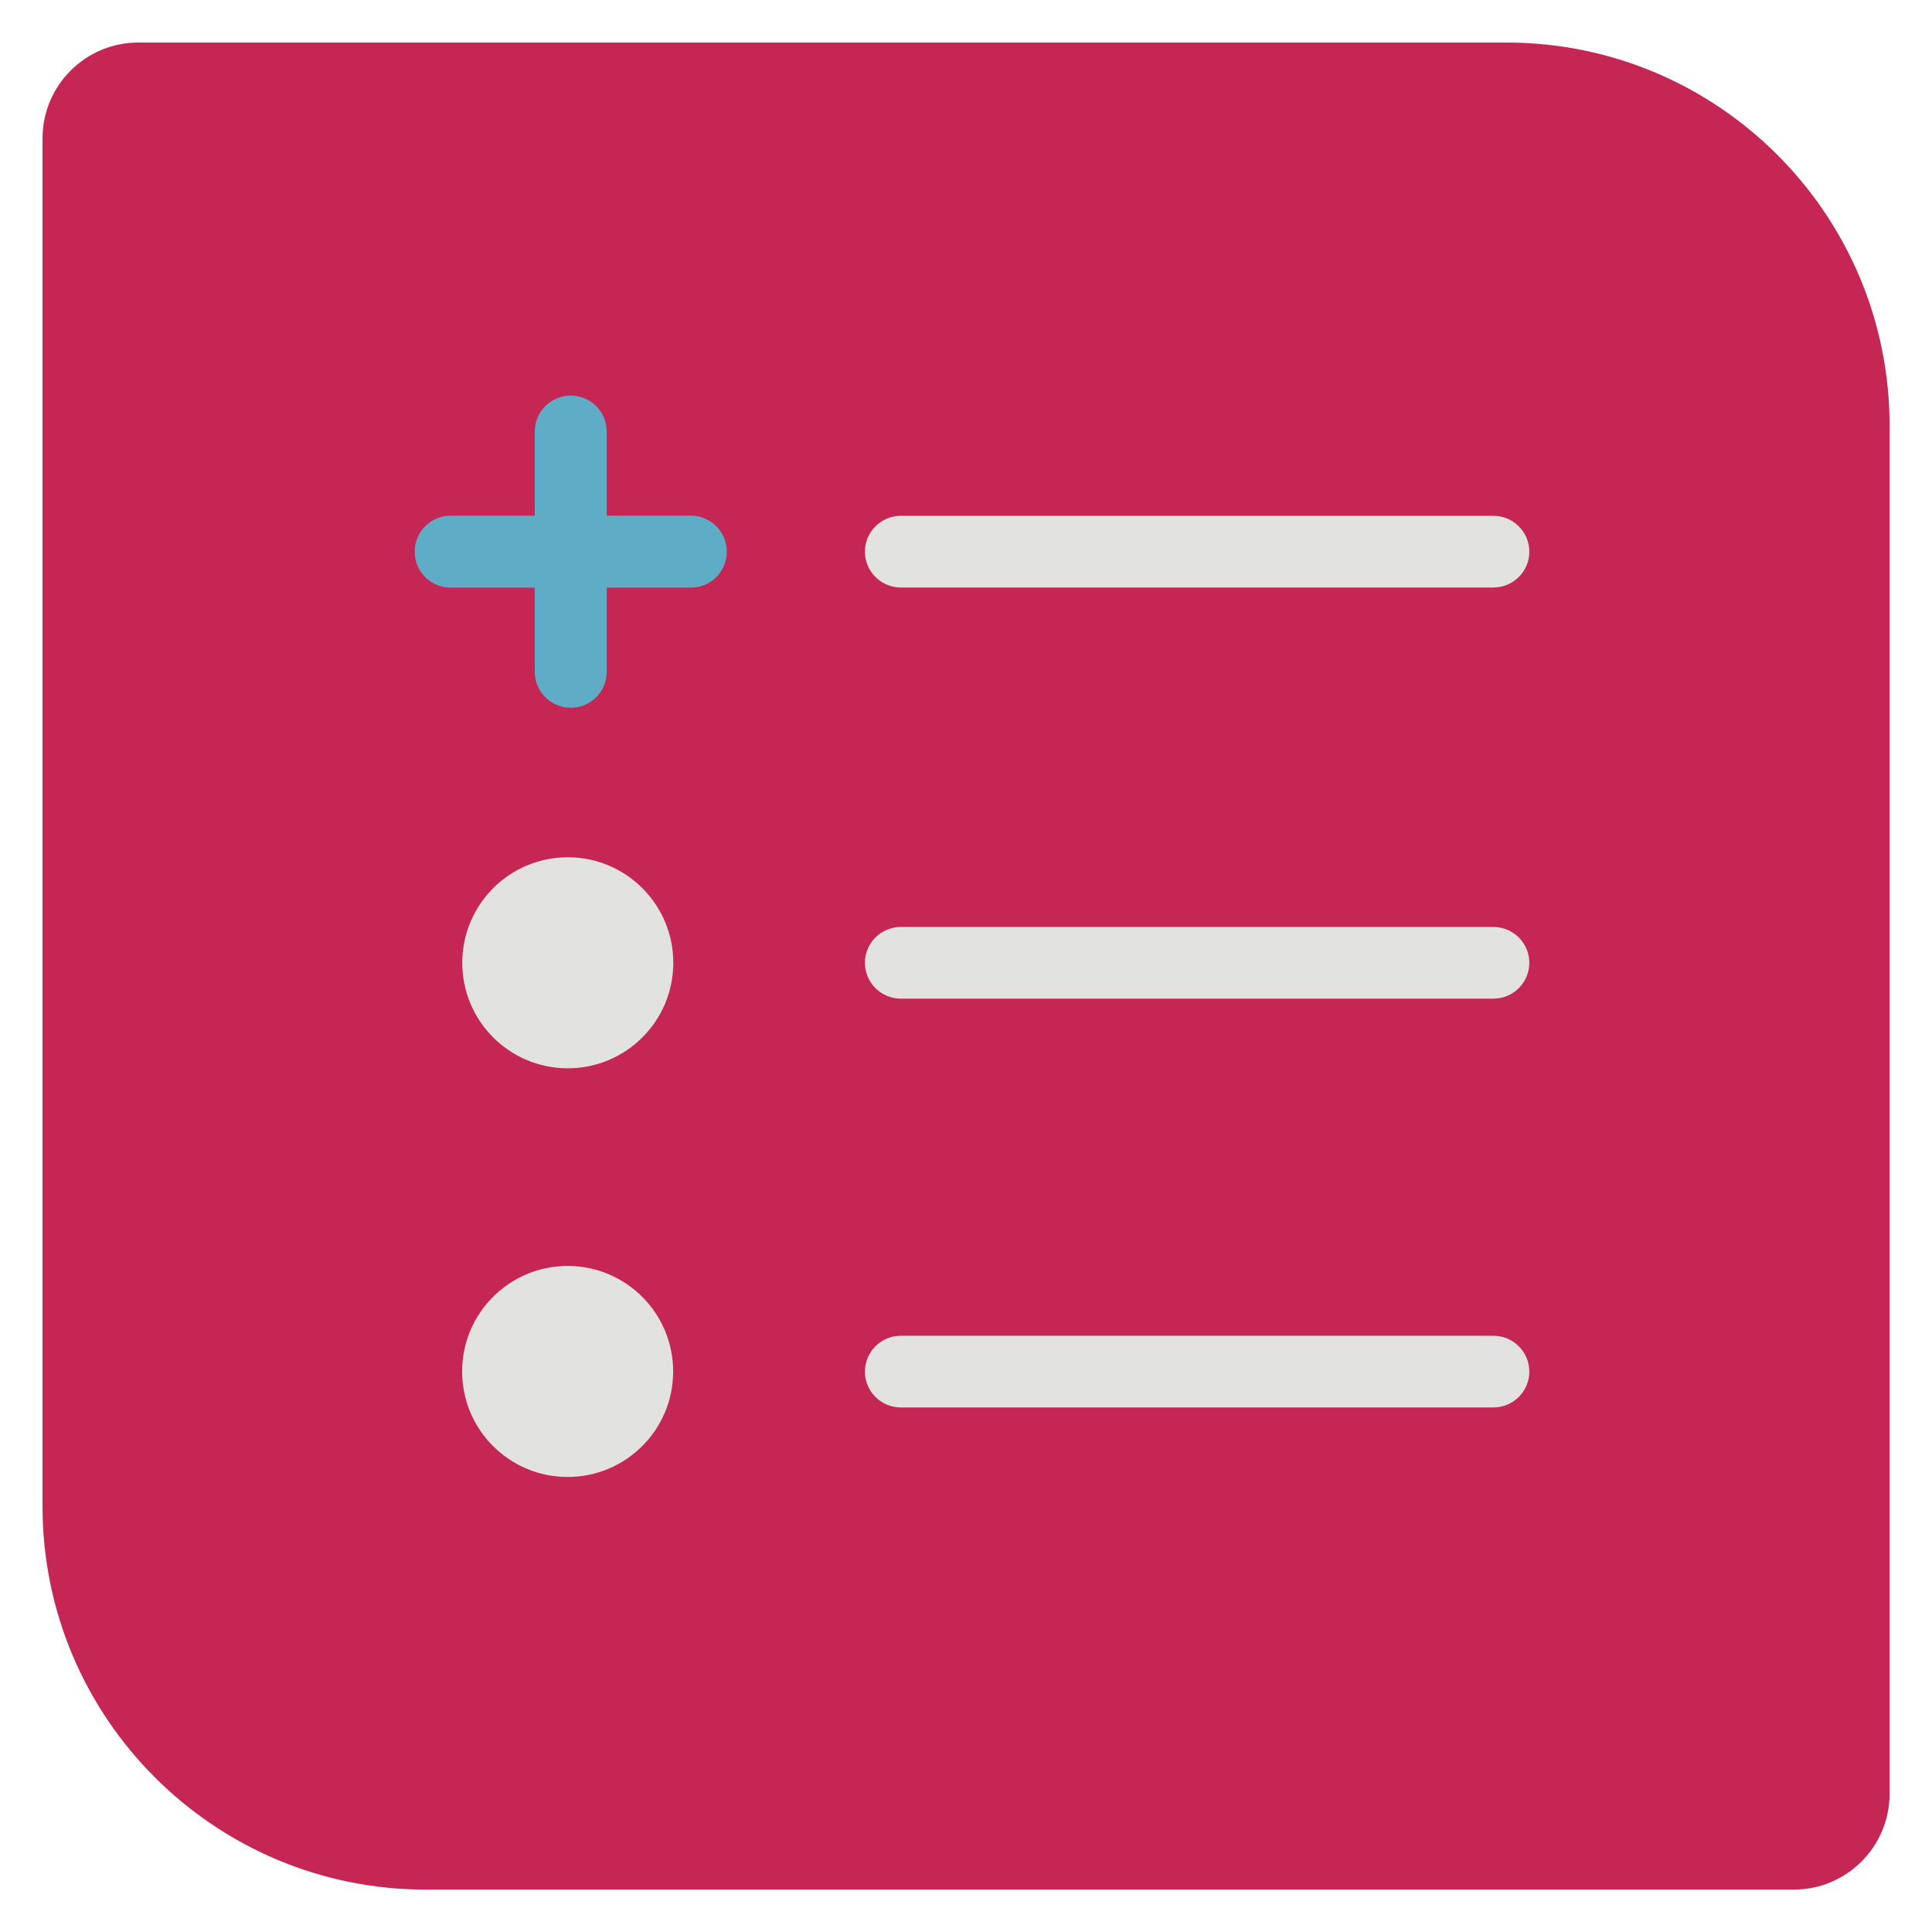 <?xml version="1.0" encoding="UTF-8"?>
<svg xmlns="http://www.w3.org/2000/svg" id="a" width="50mm" height="50mm" viewBox="0 0 141.73 141.73">
  <defs>
    <style>.b{fill:#5facc6;}.b,.c,.d{stroke-width:0px;}.c{fill:#c62654;}.d{fill:#e2e2e1;}</style>
  </defs>
  <path class="c" d="M10.15,3.12h100.36c15.51,0,28.11,12.59,28.11,28.11v100.36c0,3.88-3.15,7.03-7.03,7.03H31.23c-15.51,0-28.11-12.59-28.11-28.11V10.15c0-3.88,3.15-7.03,7.03-7.03Z"></path>
  <circle class="d" cx="41.64" cy="100.61" r="7.74" transform="translate(-59.12 141.88) rotate(-89.79)"></circle>
  <circle class="d" cx="41.64" cy="70.63" r="7.74" transform="translate(-29.13 112.01) rotate(-89.79)"></circle>
  <path class="d" d="M109.55,43.1h-43.46c-1.46,0-2.64-1.18-2.64-2.63s1.18-2.63,2.64-2.63h43.46c1.46,0,2.64,1.18,2.64,2.63s-1.18,2.63-2.64,2.63Z"></path>
  <path class="d" d="M109.55,73.26h-43.46c-1.46,0-2.64-1.18-2.64-2.63s1.18-2.63,2.64-2.63h43.46c1.46,0,2.64,1.18,2.64,2.63s-1.18,2.63-2.64,2.63Z"></path>
  <path class="d" d="M109.55,103.25h-43.46c-1.46,0-2.64-1.18-2.64-2.63s1.18-2.63,2.64-2.63h43.46c1.46,0,2.64,1.18,2.64,2.63s-1.18,2.63-2.64,2.63Z"></path>
  <path class="b" d="M50.68,37.83h-6.17v-6.17c0-1.46-1.18-2.64-2.64-2.64s-2.64,1.18-2.64,2.64v6.17h-6.17c-1.46,0-2.64,1.18-2.64,2.64s1.18,2.64,2.64,2.64h6.17v6.17c0,1.46,1.18,2.64,2.64,2.64s2.64-1.18,2.64-2.64v-6.17h6.17c1.46,0,2.64-1.18,2.64-2.64s-1.18-2.64-2.64-2.64Z"></path>
</svg>
